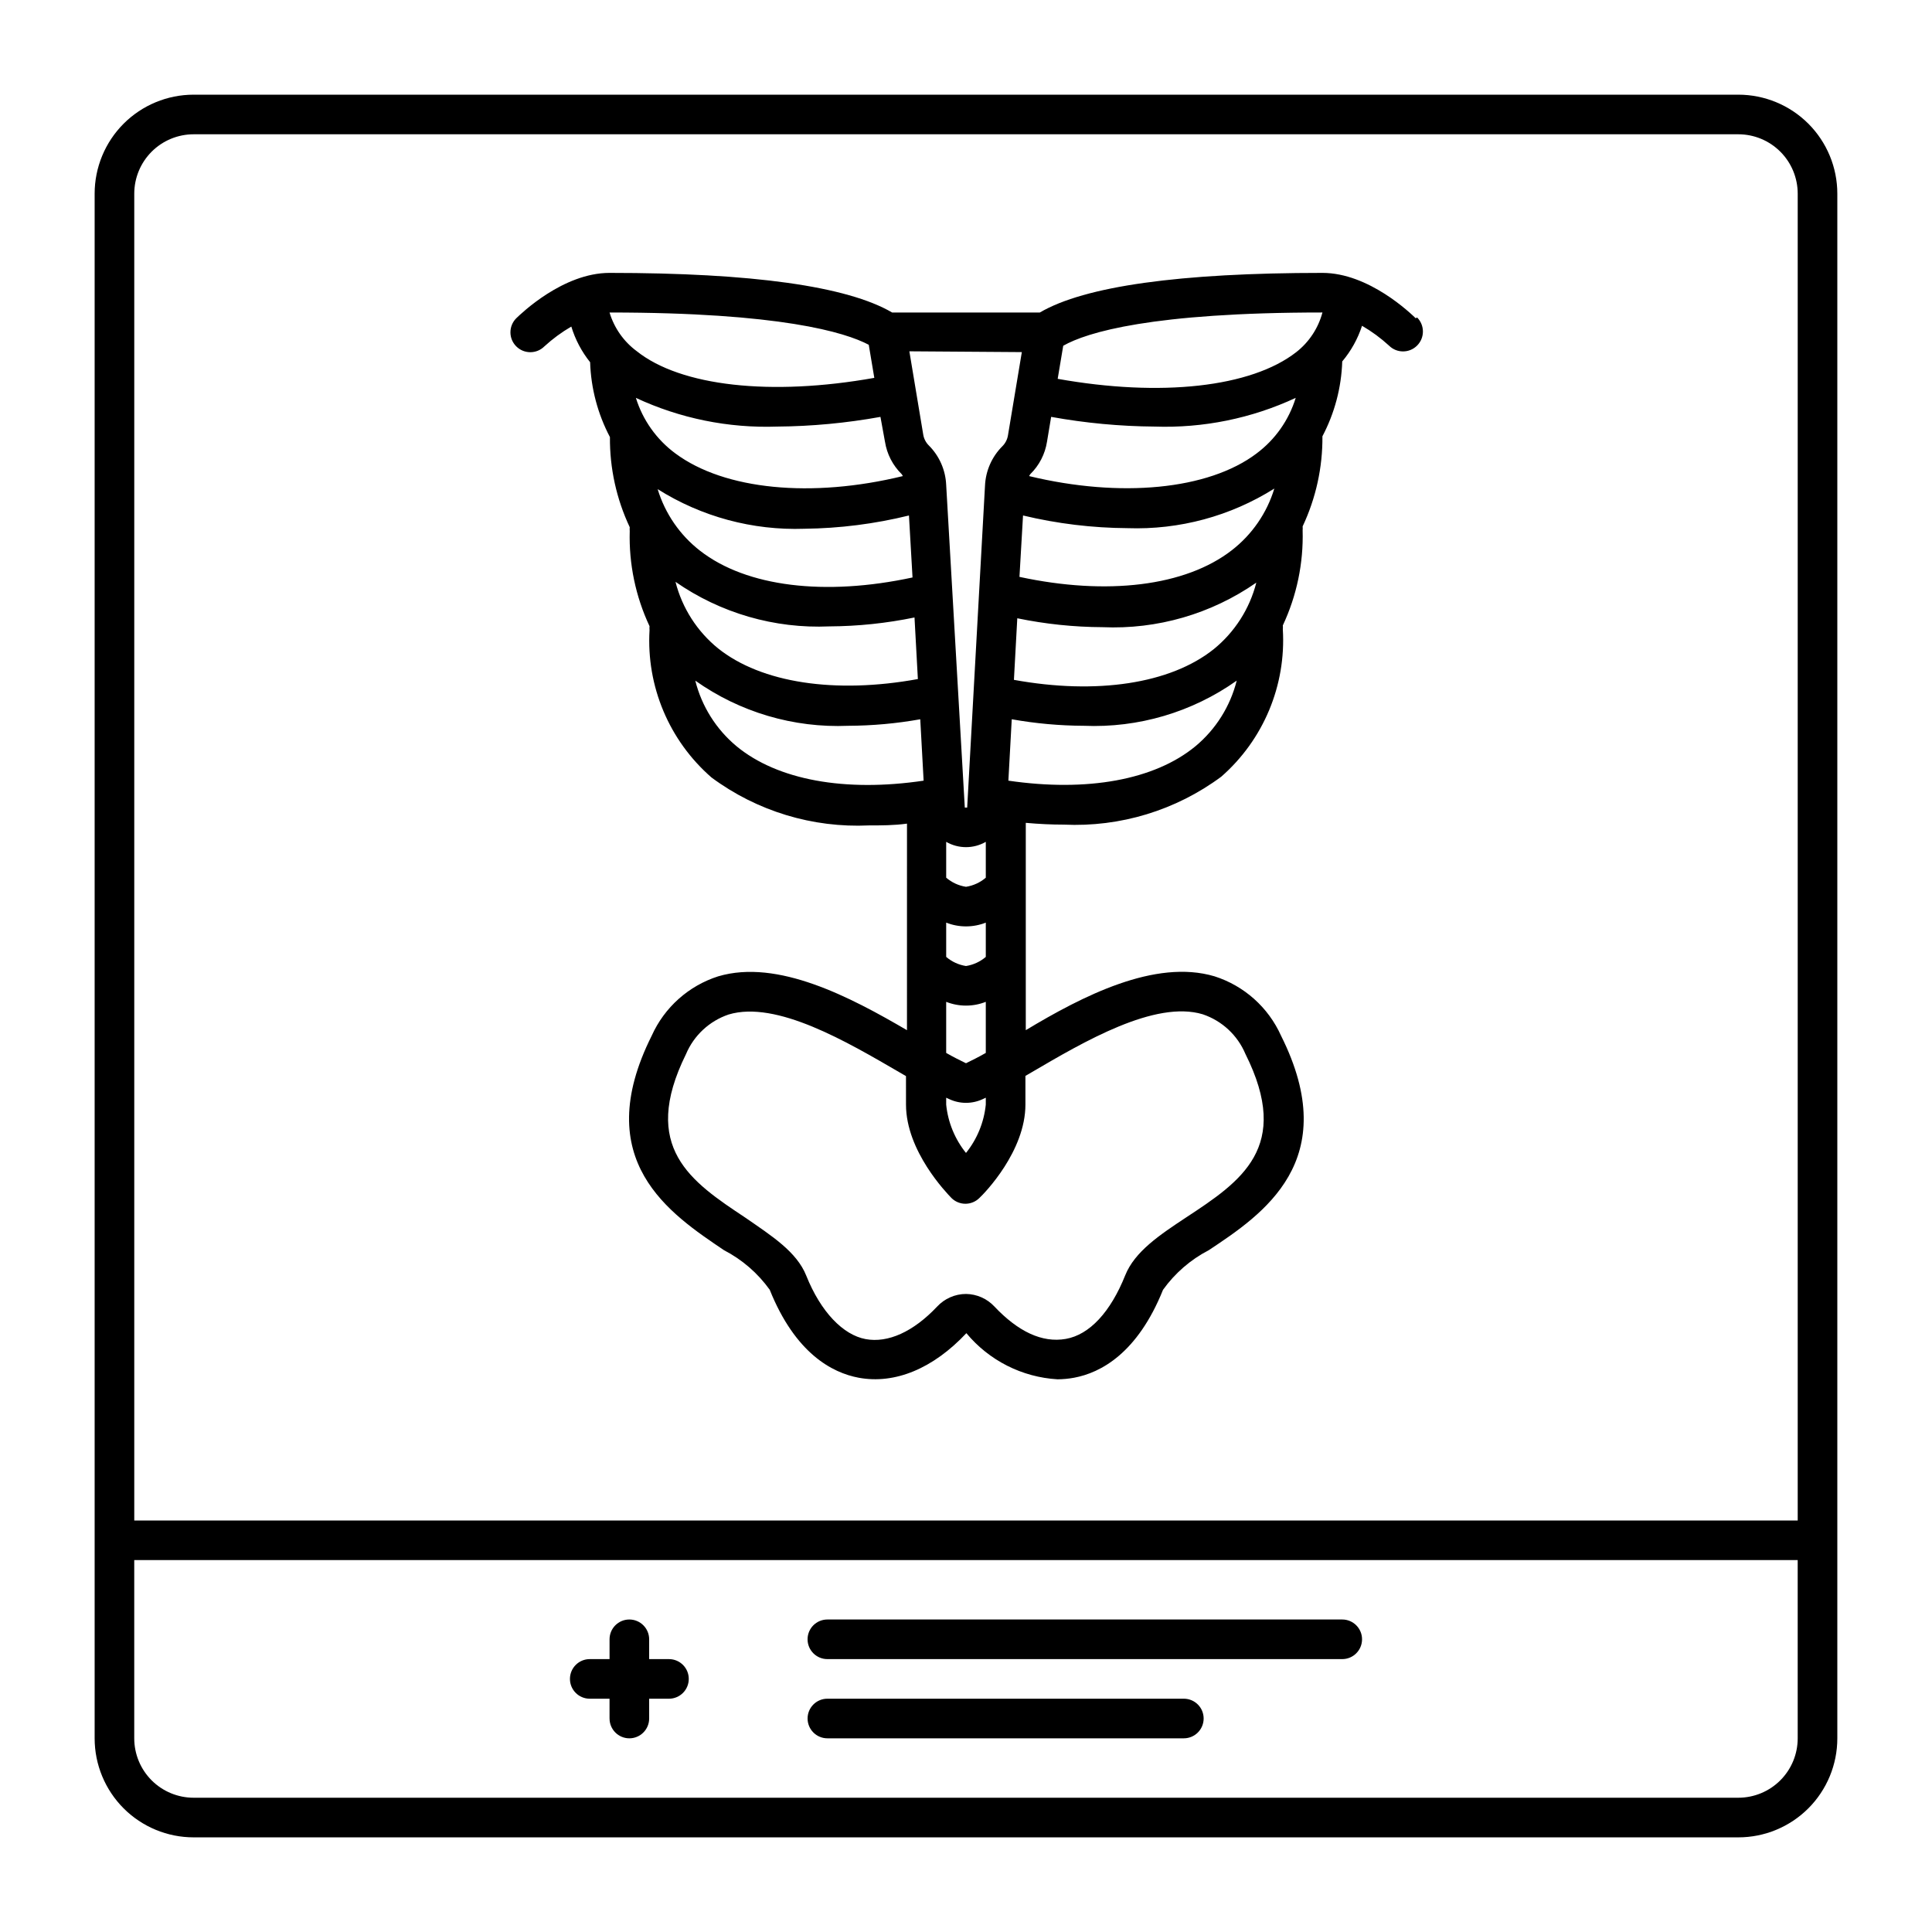 <?xml version="1.0" encoding="UTF-8"?>
<!-- Uploaded to: ICON Repo, www.iconrepo.com, Generator: ICON Repo Mixer Tools -->
<svg fill="#000000" width="800px" height="800px" version="1.1" viewBox="144 144 512 512" xmlns="http://www.w3.org/2000/svg">
 <g>
  <path d="m604.67 169.09h-409.35c-6.957 0-13.633 2.766-18.555 7.684-4.918 4.922-7.684 11.598-7.684 18.555v409.35c0 6.957 2.766 13.633 7.684 18.555 4.922 4.922 11.598 7.684 18.555 7.684h409.35c6.957 0 13.633-2.762 18.555-7.684 4.922-4.922 7.684-11.598 7.684-18.555v-409.35c0-6.957-2.762-13.633-7.684-18.555-4.922-4.918-11.598-7.684-18.555-7.684zm-409.35 10.496h409.35c4.176 0 8.18 1.66 11.133 4.609 2.953 2.953 4.609 6.957 4.609 11.133v351.62h-440.83v-351.62c0-4.176 1.66-8.18 4.609-11.133 2.953-2.949 6.957-4.609 11.133-4.609zm425.09 425.09c0 4.176-1.656 8.18-4.609 11.133-2.953 2.953-6.957 4.609-11.133 4.609h-409.35c-4.176 0-8.18-1.656-11.133-4.609-2.949-2.953-4.609-6.957-4.609-11.133v-47.234h440.83z"/>
  <path d="m321.28 583.68h-5.246v-5.25c0-2.898-2.352-5.246-5.25-5.246s-5.246 2.348-5.246 5.246v5.246l-5.25 0.004c-2.898 0-5.246 2.348-5.246 5.246 0 2.898 2.348 5.25 5.246 5.25h5.246v5.246h0.004c0 2.898 2.348 5.25 5.246 5.25s5.25-2.352 5.25-5.25v-5.246h5.246c2.898 0 5.25-2.352 5.25-5.25 0-2.898-2.352-5.246-5.25-5.246z"/>
  <path d="m499.71 583.68h-136.45c-2.898 0-5.246-2.352-5.246-5.25 0-2.898 2.348-5.246 5.246-5.246h136.45c2.898 0 5.246 2.348 5.246 5.246 0 2.898-2.348 5.25-5.246 5.25z"/>
  <path d="m457.73 604.67h-94.465c-2.898 0-5.246-2.352-5.246-5.25s2.348-5.246 5.246-5.246h94.465c2.898 0 5.25 2.348 5.25 5.246s-2.352 5.25-5.25 5.25z"/>
  <path d="m519.18 228.34c-1.258-1.207-12.383-12.02-24.719-12.02-37.785 0-62.977 3.516-74.891 10.496h-39.148c-11.91-6.977-37.102-10.496-74.887-10.496-12.332 0-23.457 10.812-24.719 12.02-2.059 2.059-2.059 5.394 0 7.453 2.059 2.059 5.394 2.059 7.453 0 2.184-2 4.574-3.762 7.137-5.25 1.047 3.438 2.738 6.644 4.984 9.449 0.223 6.922 2.019 13.707 5.25 19.836-0.066 8.254 1.727 16.414 5.246 23.879-0.027 0.348-0.027 0.699 0 1.051-0.242 8.691 1.555 17.316 5.25 25.188-0.031 0.352-0.031 0.703 0 1.051-0.871 14.855 5.195 29.277 16.426 39.047 12.027 8.914 26.766 13.398 41.723 12.699 3.254 0 6.664 0 10.078-0.473l-0.004 54.738c-15.008-8.766-34.27-18.945-50.012-14.273v-0.004c-7.852 2.504-14.262 8.227-17.637 15.746-16.582 33.113 4.934 47.23 19.156 56.836 4.812 2.492 8.969 6.09 12.125 10.496 6.769 16.848 16.531 21.988 23.562 23.301 9.605 1.785 19.734-2.414 28.551-11.809h-0.004c6.008 7.246 14.75 11.672 24.145 12.227 1.477-0.008 2.953-0.148 4.406-0.418 7.031-1.312 16.793-6.453 23.562-23.301 3.156-4.406 7.312-8.004 12.125-10.496 14.223-9.445 35.738-23.723 19.156-56.836-3.375-7.519-9.785-13.242-17.637-15.746-15.742-4.672-35.004 5.246-50.012 14.273v-54.945c3.5 0.316 6.856 0.473 10.078 0.473h-0.004c14.957 0.699 29.695-3.785 41.723-12.699 11.191-9.789 17.219-24.207 16.32-39.047 0.031-0.348 0.031-0.699 0-1.047 3.695-7.875 5.492-16.5 5.25-25.191 0.031-0.352 0.031-0.703 0-1.051 3.519-7.465 5.312-15.625 5.246-23.879 3.231-6.129 5.027-12.91 5.25-19.836 2.34-2.781 4.125-5.988 5.246-9.445 2.562 1.484 4.957 3.246 7.141 5.246 2.055 2.059 5.394 2.059 7.449 0 2.059-2.059 2.059-5.394 0-7.453zm-53.527 87.695c-11.492 9.184-31.066 12.121-52.953 8.133l0.891-16.32c7.426 1.531 14.984 2.324 22.566 2.359 14.52 0.645 28.848-3.508 40.777-11.805-1.766 6.938-5.723 13.121-11.281 17.633zm-80.77-35.426 0.945 16.426c-23.145 4.984-43.977 2.519-56.312-7.086l0.004 0.004c-5.344-4.148-9.266-9.852-11.234-16.324 11.621 7.32 25.168 10.977 38.891 10.496 9.34-0.105 18.637-1.285 27.707-3.516zm-6.352-19.523h0.004c0.512 3.254 2.059 6.25 4.406 8.555 0.125 0.164 0.23 0.34 0.316 0.527-24.141 5.879-47.23 3.672-60.246-5.984-4.984-3.668-8.664-8.836-10.496-14.746 11.695 5.453 24.52 8.059 37.418 7.609 9.188-0.07 18.352-0.934 27.395-2.57zm-55.52 37.105c11.93 8.301 26.258 12.449 40.777 11.809 7.578-0.039 15.141-0.832 22.566-2.363l0.891 16.32c-21.883 3.988-41.461 1.051-52.953-8.133-5.559-4.512-9.516-10.695-11.281-17.633zm71.738 136.71 0.789 0.367c2.824 1.328 6.094 1.328 8.922 0l0.789-0.367-0.004 1.836c-0.473 4.688-2.297 9.133-5.246 12.805-2.953-3.672-4.777-8.117-5.25-12.805zm5.246-9.133c-1.523-0.734-3.305-1.625-5.246-2.731v-13.539c3.375 1.328 7.125 1.328 10.496 0v13.539c-1.941 1.105-3.727 1.996-5.246 2.731zm0.004-25.766c-1.941-0.301-3.762-1.137-5.25-2.414v-9.082c3.375 1.328 7.125 1.328 10.496 0v9.082c-1.488 1.277-3.309 2.113-5.246 2.414zm0-20.992c-1.941-0.301-3.762-1.137-5.25-2.414v-9.5c3.246 1.875 7.25 1.875 10.496 0v9.5c-1.488 1.277-3.309 2.113-5.246 2.414zm15.113-98.398v-0.004c9.078 2.176 18.375 3.301 27.711 3.359 13.719 0.477 27.27-3.18 38.887-10.496-1.965 6.473-5.891 12.172-11.23 16.32-12.332 9.605-33.168 12.07-56.312 7.086zm61.875-16.426c-12.805 9.656-36.105 11.809-60.246 5.984l-0.004-0.004c0.086-0.188 0.191-0.363 0.316-0.527 2.352-2.305 3.894-5.301 4.41-8.555l1.102-6.613v0.004c9.039 1.637 18.203 2.5 27.395 2.57 12.898 0.449 25.719-2.156 37.418-7.609-1.809 5.894-5.445 11.062-10.391 14.746zm-62.191-26.875-3.672 22.043c-0.176 1.094-0.688 2.102-1.469 2.887-2.805 2.793-4.453 6.543-4.621 10.496l-4.723 85.281h-0.629l-4.934-85.492c-0.164-3.953-1.812-7.703-4.617-10.496-0.781-0.781-1.297-1.793-1.469-2.887l-3.672-22.043zm-109.26-10.496c45.184 0 62.453 5.246 68.695 8.555l1.469 8.766c-27.344 4.879-51.273 2.258-62.977-7.086-3.438-2.547-5.957-6.137-7.188-10.234zm33.641 114.93v0.004c-5.387-4.488-9.211-10.57-10.918-17.371 11.809 8.363 26.059 12.574 40.516 11.965 6.406-0.027 12.797-0.605 19.102-1.73l0.891 16.27c-20.832 3.094-38.727-0.16-49.59-9.133zm78.195 86.434c13.801-8.082 32.695-19.207 45.395-15.375v0.004c5.09 1.723 9.195 5.543 11.281 10.496 12.387 24.77-1.207 33.797-15.742 43.348-6.981 4.617-13.594 9.027-16.113 15.324-3.883 9.707-9.445 15.742-15.742 16.848-6.297 1.102-12.648-1.941-18.945-8.605v-0.004c-1.949-2.074-4.66-3.266-7.504-3.305-2.91 0.008-5.684 1.227-7.664 3.359-6.297 6.664-13.016 9.707-18.945 8.605-5.93-1.102-11.859-7.137-15.742-16.848-2.519-6.297-9.133-10.496-16.113-15.324-14.379-9.551-27.973-18.578-15.742-43.348 2.086-4.949 6.191-8.77 11.281-10.496 12.699-3.832 31.488 7.293 45.395 15.375l1.625 0.945 0.004 7.559c0 12.332 10.812 23.457 12.02 24.719h-0.004c0.988 0.992 2.328 1.551 3.727 1.551 1.402 0 2.742-0.559 3.727-1.551 1.367-1.262 12.176-12.387 12.176-24.719v-7.609zm43.453-86.43c-10.863 8.973-28.758 12.176-49.594 9.133l0.891-16.27c6.305 1.125 12.699 1.703 19.102 1.73 14.457 0.609 28.707-3.602 40.516-11.965-1.707 6.801-5.531 12.883-10.914 17.371zm26.711-104.44c-11.965 9.34-35.895 11.965-63.238 7.086l1.469-8.766c6.246-3.566 23.512-8.816 68.695-8.816-1.109 4.16-3.539 7.844-6.926 10.496z"/>
 </g>
</svg>